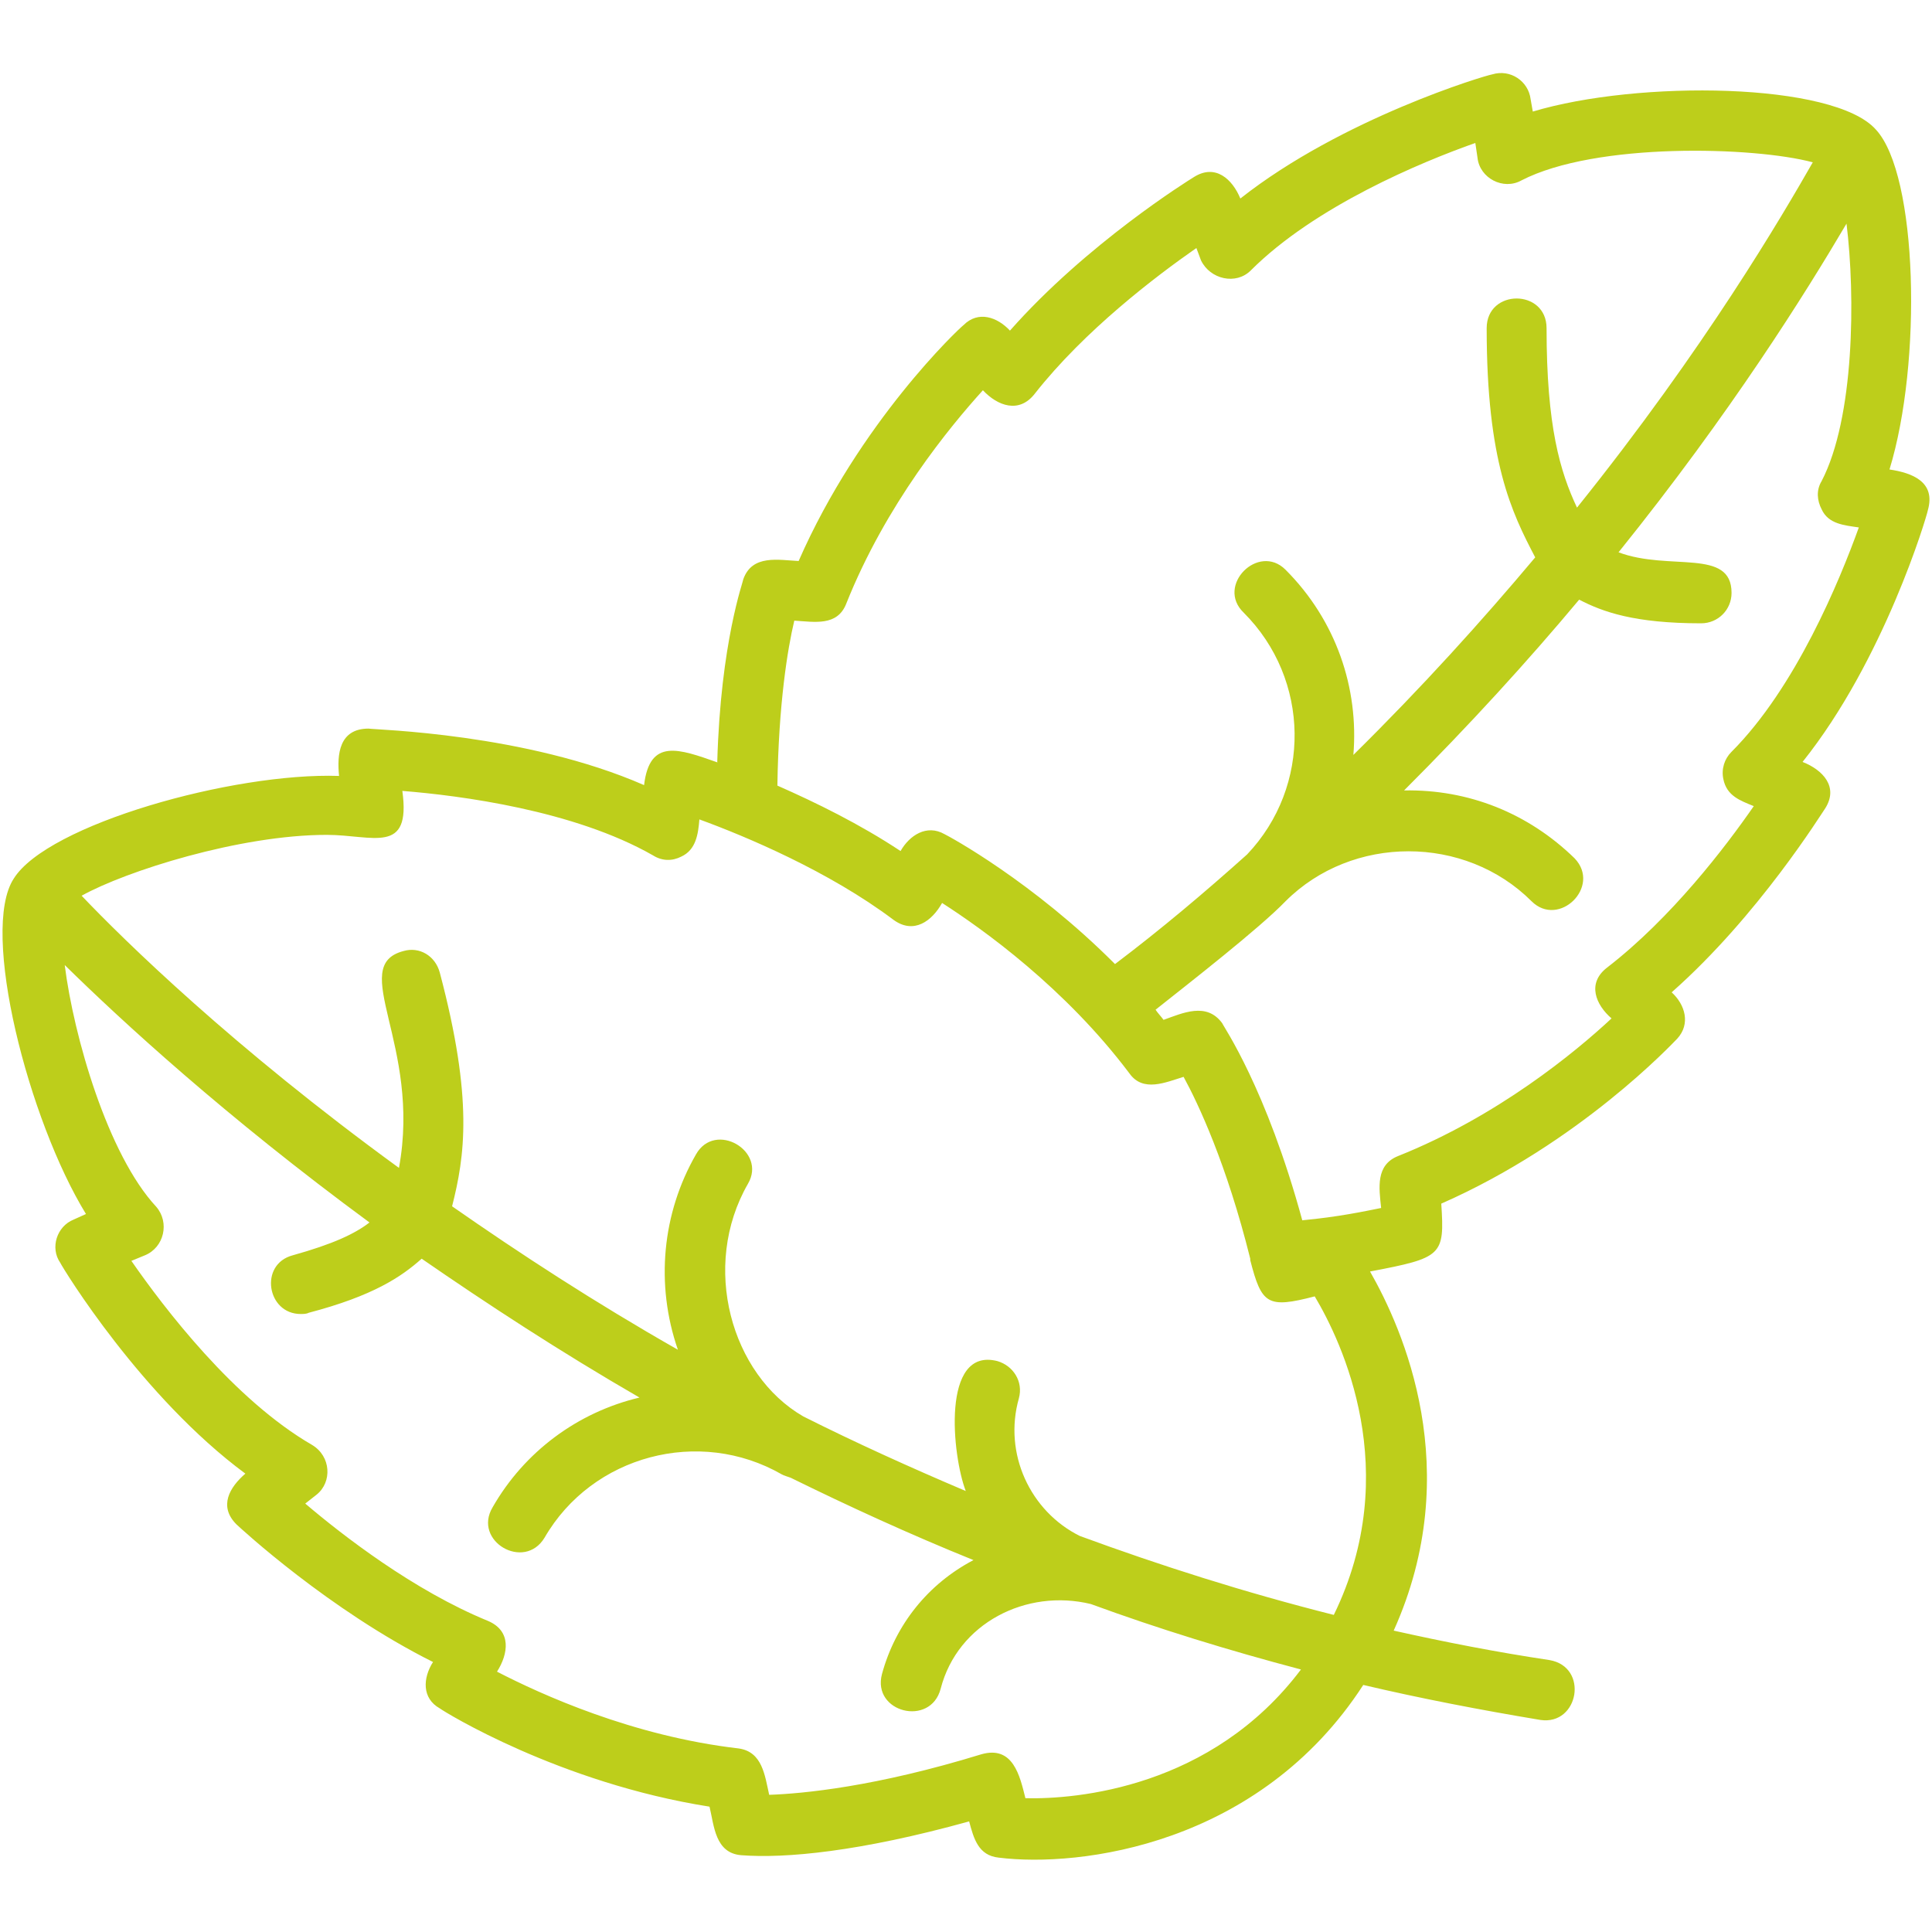 <?xml version="1.0" encoding="UTF-8"?>
<svg id="Camada_1" xmlns="http://www.w3.org/2000/svg" version="1.1" viewBox="0 0 80 80">
  <!-- Generator: Adobe Illustrator 29.5.1, SVG Export Plug-In . SVG Version: 2.1.0 Build 141)  -->
  <defs>
    <style>
      .st0 {
        fill: #bdce1b;
        fill-rule: evenodd;
      }
    </style>
  </defs>
  <g id="Layer_x5F_1">
    <path class="st0" d="M12.45,54.41c-1.4,0-1.73-2.06-.33-2.43,1.68-.47,2.57-.89,3.18-1.36-5.98-4.4-10.29-8.37-12.62-10.66.37,2.95,1.78,7.85,3.79,10.01.56.65.33,1.68-.47,2.01l-.56.23c1.36,1.96,4.25,5.75,7.48,7.62.79.47.84,1.54.19,2.06l-.47.37c1.54,1.31,4.49,3.6,7.57,4.86.98.42.84,1.36.37,2.1,1.82.94,5.61,2.67,10.01,3.18.98.14,1.08,1.12,1.26,1.92,1.4-.05,4.4-.33,8.79-1.68,1.31-.37,1.59.89,1.82,1.82,2.1.05,7.71-.42,11.41-5.33-2.99-.79-5.89-1.68-8.7-2.71-2.67-.65-5.52.79-6.22,3.51-.42,1.59-2.85.98-2.43-.61.56-2.06,1.92-3.74,3.79-4.72-2.67-1.08-5.19-2.24-7.57-3.41-.14-.05-.28-.09-.37-.14-3.41-1.96-7.85-.79-9.82,2.62-.84,1.4-2.99.14-2.15-1.26,1.31-2.29,3.51-3.93,6.08-4.54-3.32-1.92-6.31-3.88-9.02-5.75-.84.75-2.01,1.54-4.68,2.24-.09.05-.23.05-.33.05ZM51.77,52.21v-.09c-.98-3.93-2.15-6.41-2.76-7.53-.75.23-1.68.65-2.24-.14-2.67-3.55-6.08-5.98-7.76-7.06-.42.75-1.17,1.31-2.01.7-2.67-2.01-6.12-3.46-8.04-4.16-.05.61-.14,1.26-.75,1.54-.37.19-.79.19-1.17-.05-3.27-1.87-8-2.48-10.38-2.67.37,2.67-1.22,1.82-3.13,1.82-3.6,0-8.32,1.5-10.15,2.52,1.78,1.87,6.27,6.27,13.14,11.27.94-5.1-2.15-8.37.19-8.98.65-.19,1.31.19,1.5.89,1.4,5.28,1.03,7.62.51,9.68,2.81,1.96,5.89,3.97,9.35,5.94-.94-2.71-.65-5.66.75-8.09.79-1.4,2.95-.14,2.15,1.22-1.96,3.41-.7,7.9,2.29,9.63,2.15,1.08,4.4,2.1,6.73,3.09-.56-1.45-1.03-5.98,1.31-5.38.65.19,1.08.84.89,1.54-.65,2.29.47,4.68,2.52,5.7,3.32,1.22,6.83,2.34,10.52,3.27,2.9-5.94.33-11.31-.79-13.19-1.96.51-2.2.33-2.67-1.5ZM53.92,50.53c1.5-.14,2.57-.37,3.27-.51-.09-.84-.23-1.78.7-2.15,4.11-1.64,7.34-4.3,8.84-5.7-.65-.56-1.03-1.45-.19-2.1,2.67-2.06,4.91-5,6.08-6.69-.56-.23-1.12-.42-1.26-1.12-.09-.42.05-.84.33-1.12,2.67-2.67,4.49-7.11,5.28-9.3-.61-.09-1.26-.14-1.54-.75-.19-.37-.23-.79,0-1.17,1.36-2.62,1.4-7.67,1.03-10.66-1.68,2.85-4.77,7.81-9.44,13.61,2.1.79,4.68-.19,4.68,1.68,0,.7-.56,1.26-1.26,1.26-2.76,0-4.07-.47-5.05-.98-2.15,2.57-4.54,5.19-7.25,7.9,2.67-.05,5.14.94,7.06,2.81,1.12,1.17-.65,2.9-1.78,1.78-2.76-2.76-7.43-2.76-10.19,0-1.08,1.12-3.97,3.37-5.38,4.49.09.14.23.28.33.42.79-.28,1.78-.75,2.43.14.05.14,1.82,2.67,3.32,8.18ZM75.06,6.72c-2.43-.65-8.98-.84-12.06.75-.75.42-1.73-.09-1.82-.94l-.09-.61c-2.24.79-6.64,2.62-9.3,5.28-.61.61-1.68.37-2.06-.42l-.19-.51c-1.68,1.17-4.63,3.41-6.69,6.03-.65.84-1.54.51-2.15-.14-1.36,1.5-4.02,4.72-5.66,8.84-.37.94-1.31.75-2.15.7-.28,1.17-.65,3.46-.7,6.83,1.59.7,3.41,1.59,5.1,2.71.37-.65,1.08-1.12,1.82-.7.19.09,3.65,1.96,7.06,5.38,1.92-1.45,3.74-2.99,5.47-4.54,2.67-2.81,2.62-7.25-.14-10.01-1.17-1.12.61-2.9,1.73-1.78,2.1,2.1,3.04,4.91,2.81,7.67,2.85-2.81,5.33-5.56,7.53-8.18-.98-1.87-2.01-3.97-2.01-9.49,0-1.64,2.48-1.64,2.48,0,0,4.07.56,5.94,1.26,7.43,5.33-6.64,8.51-12.11,9.77-14.31ZM29.7,31.55c.14-4.96,1.08-7.48,1.08-7.57.37-1.03,1.45-.79,2.29-.75,2.52-5.75,6.64-9.63,6.83-9.77.61-.61,1.4-.33,1.92.23,3.18-3.6,7.39-6.22,7.62-6.36.89-.56,1.59.09,1.92.89,4.21-3.32,10.15-5.1,10.43-5.14.75-.23,1.5.28,1.59,1.03l.09.51c4.35-1.31,12.48-1.22,14.21.75,1.73,1.87,1.92,9.63.56,14.07.94.14,1.92.51,1.59,1.68-.05.28-1.82,6.22-5.19,10.43.84.33,1.5,1.03.94,1.92-.14.19-2.76,4.44-6.36,7.62.56.51.79,1.31.23,1.92-.19.19-4.02,4.3-9.77,6.83.14,2.15.05,2.24-2.95,2.81,1.36,2.38,3.97,8.23.98,14.87,2.1.47,4.25.89,6.45,1.22,1.64.28,1.22,2.71-.37,2.48-2.52-.42-4.96-.89-7.34-1.45-4.3,6.64-11.74,7.57-15.1,7.15-.84-.09-1.03-.79-1.22-1.5-4.54,1.26-7.62,1.54-9.44,1.4-1.08-.09-1.12-1.22-1.31-2.01-6.22-.98-10.99-3.93-11.17-4.07-.75-.42-.7-1.26-.28-1.92-4.3-2.15-7.95-5.52-8.14-5.7-.75-.75-.28-1.54.37-2.1-4.3-3.18-7.53-8.46-7.67-8.74-.42-.61-.14-1.5.56-1.78l.51-.23c-2.38-3.88-4.4-11.74-2.99-13.89,1.4-2.24,9.07-4.4,13.47-4.25-.09-.89,0-1.96,1.22-1.96.28.05,6.5.19,11.41,2.34.23-1.96,1.45-1.5,3.04-.94Z"/>
  </g>
</svg>